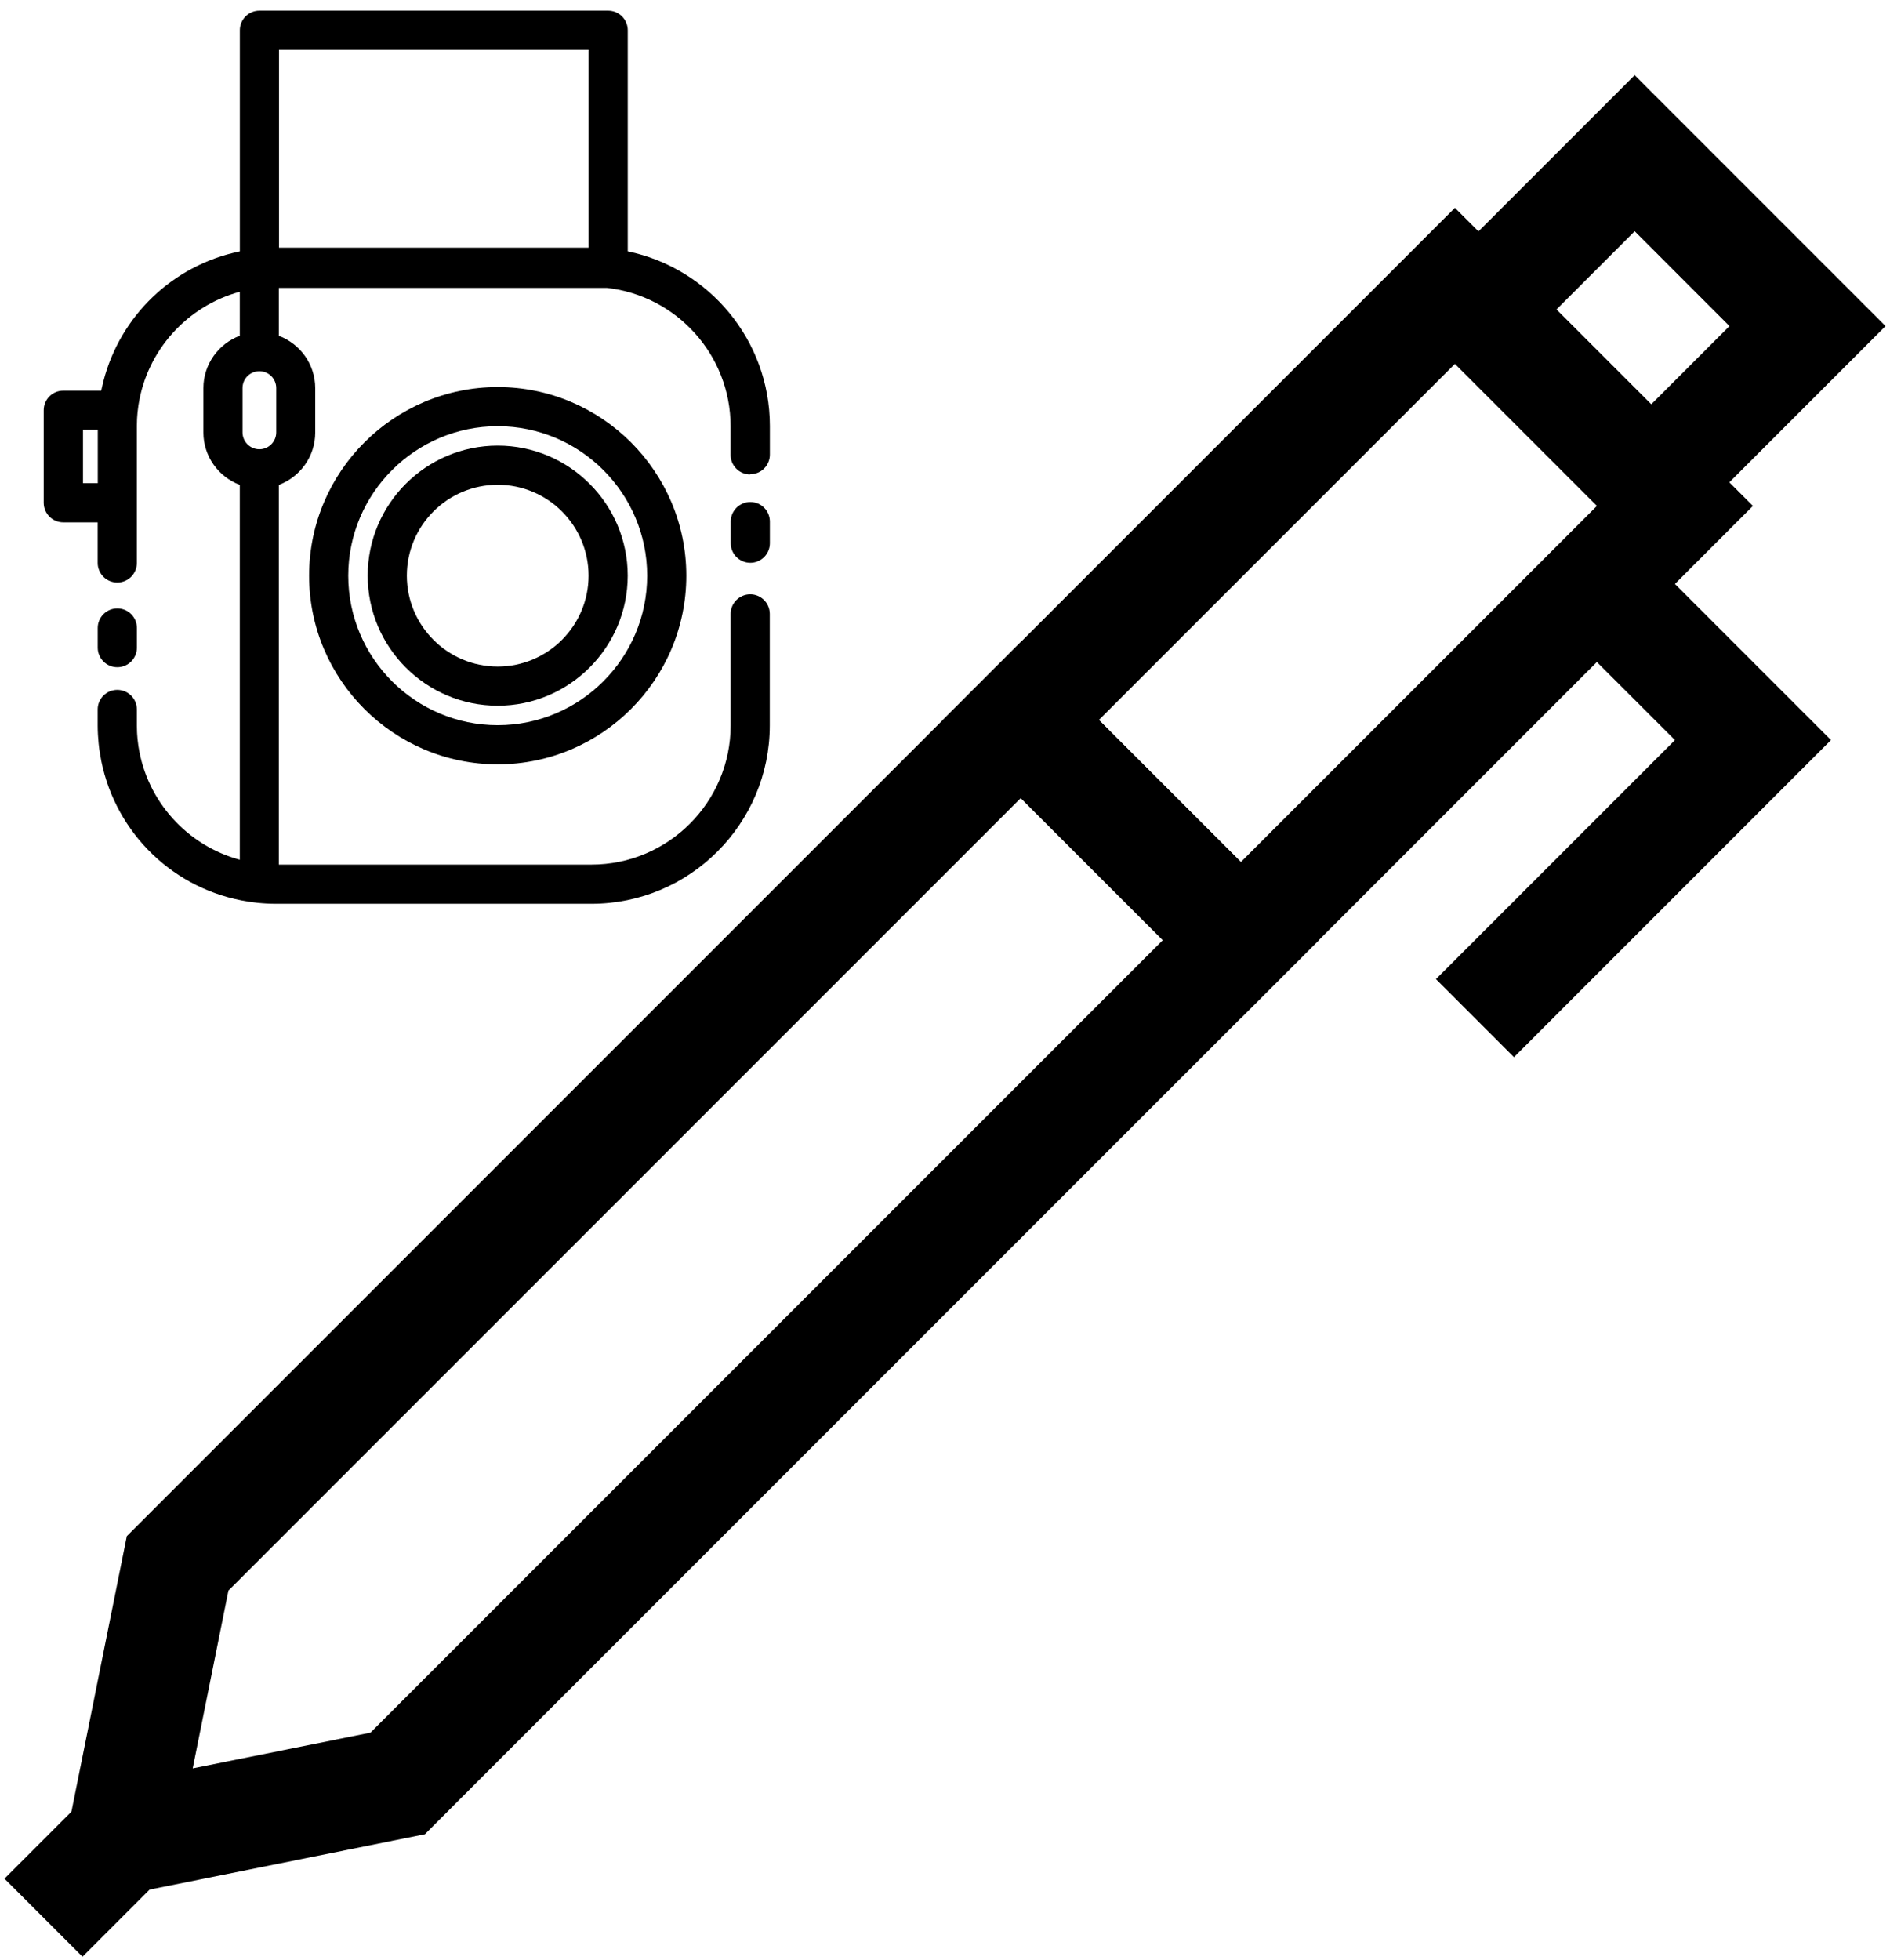 <svg width="136" height="141" viewBox="0 0 136 141" fill="none" xmlns="http://www.w3.org/2000/svg">
<path d="M89.287 73.246L67.841 51.801L104.691 14.951L126.137 36.397L89.287 73.246ZM79.072 51.797L89.29 62.016L114.91 36.397L104.691 26.178L79.072 51.797Z" fill="black"/>
<path d="M108.942 76.055L103.327 70.439L120.525 53.241L112.1 44.82L117.715 39.205L131.752 53.241L108.942 76.055Z" fill="black"/>
<path d="M121.643 37.495L116.027 31.88L124.448 23.459L117.628 16.635L109.207 25.059L103.591 19.444L117.628 5.408L135.679 23.459L121.643 37.495Z" fill="black"/>
<path d="M3.729 137.357L9.126 110.511L73.456 46.181L94.906 67.627L30.575 131.957L3.729 137.354V137.357ZM16.437 114.431L13.867 127.219L26.656 124.65L83.675 67.63L73.456 57.412L16.437 114.431Z" fill="black"/>
<path d="M5.989 129.484L0.321 135.152L5.937 140.767L11.605 135.099L5.989 129.484Z" fill="black"/>
<path d="M53.992 40.489C53.213 40.489 52.582 39.858 52.582 39.08V37.525C52.582 36.746 53.213 36.115 53.992 36.115C54.771 36.115 55.398 36.746 55.398 37.525V39.08C55.398 39.858 54.767 40.489 53.992 40.489Z" fill="black"/>
<path d="M8.442 48.001C7.663 48.001 7.032 47.37 7.032 46.591V45.181C7.032 44.402 7.663 43.771 8.442 43.771C9.221 43.771 9.852 44.402 9.852 45.181V46.591C9.852 47.37 9.221 48.001 8.442 48.001Z" fill="black"/>
<path d="M53.992 34.113C54.771 34.113 55.398 33.482 55.398 32.703V30.648C55.398 24.465 51.003 19.291 45.172 18.082V2.177C45.172 1.398 44.541 0.767 43.762 0.767H18.668C17.889 0.767 17.258 1.398 17.258 2.177V18.085C17.258 18.085 17.237 18.089 17.227 18.092C12.398 19.093 8.643 22.756 7.441 27.426C7.441 27.437 7.434 27.451 7.431 27.462C7.382 27.652 7.339 27.842 7.297 28.036C7.297 28.05 7.29 28.061 7.29 28.075C7.29 28.086 7.286 28.093 7.283 28.103H4.555C3.776 28.103 3.145 28.734 3.145 29.513V36.168C3.145 36.947 3.776 37.578 4.555 37.578H7.029V40.497C7.029 41.276 7.66 41.907 8.439 41.907C9.218 41.907 9.849 41.276 9.849 40.497V30.655C9.849 30.493 9.852 30.334 9.86 30.176C9.86 30.134 9.867 30.091 9.867 30.049C9.874 29.929 9.884 29.806 9.895 29.689C9.898 29.651 9.902 29.608 9.909 29.57C9.923 29.439 9.941 29.309 9.958 29.178C9.958 29.157 9.965 29.136 9.969 29.111C10.582 25.188 13.48 22.012 17.255 20.99V24.155C15.729 24.726 14.636 26.2 14.636 27.923V31.113C14.636 32.837 15.729 34.311 17.255 34.882V61.851C13.48 60.832 10.582 57.656 9.969 53.73C9.969 53.708 9.962 53.687 9.958 53.663C9.937 53.532 9.923 53.402 9.909 53.271C9.905 53.233 9.902 53.19 9.895 53.151C9.884 53.032 9.874 52.912 9.867 52.792C9.867 52.749 9.86 52.707 9.86 52.665C9.852 52.506 9.849 52.344 9.849 52.186V51.04C9.849 50.261 9.218 49.63 8.439 49.63C7.66 49.63 7.029 50.261 7.029 51.04V52.186C7.029 52.401 7.036 52.616 7.047 52.827C7.047 52.876 7.054 52.926 7.057 52.975C7.068 53.141 7.078 53.306 7.096 53.472C7.1 53.514 7.107 53.557 7.11 53.599C7.128 53.772 7.149 53.944 7.177 54.117C7.181 54.142 7.184 54.167 7.191 54.195C7.223 54.389 7.255 54.579 7.293 54.769C8.351 59.965 12.524 64.047 17.893 64.868C18.016 64.886 18.143 64.9 18.267 64.918C18.348 64.928 18.432 64.942 18.513 64.949C18.954 64.995 19.405 65.02 19.86 65.02H42.56C49.635 65.02 55.391 59.264 55.391 52.189V44.166C55.391 43.387 54.76 42.756 53.985 42.756C53.209 42.756 52.575 43.387 52.575 44.166V52.186C52.575 57.709 48.081 62.2 42.56 62.2H20.064V34.885C21.59 34.314 22.683 32.841 22.683 31.117V27.927C22.683 26.2 21.59 24.73 20.064 24.159V20.711H43.667C48.669 21.265 52.571 25.516 52.571 30.666V32.721C52.571 33.5 53.202 34.131 53.981 34.131L53.992 34.113ZM7.036 34.758H5.972V30.92H7.036V34.758ZM17.452 27.916C17.452 27.247 17.995 26.704 18.665 26.704C19.335 26.704 19.877 27.247 19.877 27.916V31.106C19.877 31.773 19.335 32.319 18.665 32.319C17.995 32.319 17.452 31.776 17.452 31.106V27.916ZM42.356 17.817H20.078V3.587H42.356V17.821V17.817Z" fill="black"/>
<path d="M35.813 54.987C28.33 54.987 22.242 48.9 22.242 41.416C22.242 33.933 28.33 27.846 35.813 27.846C43.297 27.846 49.385 33.933 49.385 41.416C49.385 48.9 43.297 54.987 35.813 54.987ZM35.813 30.662C29.884 30.662 25.059 35.487 25.059 41.416C25.059 47.345 29.884 52.171 35.813 52.171C41.742 52.171 46.568 47.345 46.568 41.416C46.568 35.487 41.742 30.662 35.813 30.662Z" fill="black"/>
<path d="M35.813 50.769C30.653 50.769 26.458 46.571 26.458 41.413C26.458 36.257 30.657 32.058 35.813 32.058C40.97 32.058 45.169 36.257 45.169 41.413C45.169 46.571 40.97 50.769 35.813 50.769ZM35.813 34.875C32.207 34.875 29.275 37.807 29.275 41.413C29.275 45.02 32.207 47.952 35.813 47.952C39.419 47.952 42.352 45.02 42.352 41.413C42.352 37.807 39.419 34.875 35.813 34.875Z" fill="black"/>
</svg>

